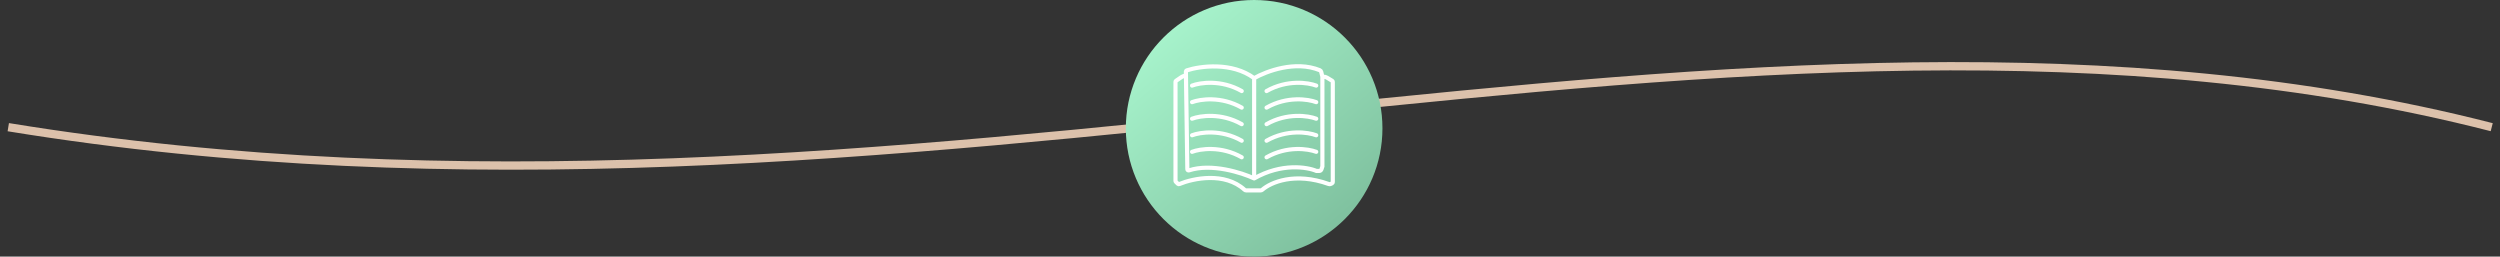 <?xml version="1.0" encoding="UTF-8"?> <svg xmlns="http://www.w3.org/2000/svg" width="302" height="31" viewBox="0 0 302 31" fill="none"><rect x="0" y="0" width="302" height="31" fill="#333333" stroke="none"/><path d="M1 15.363C110.488 33.236 209.95 -7.971 301 15.363" stroke="#DCC1AB"></path><circle cx="151.5" cy="15.5" r="15.5" fill="url(#paint0_linear_698_10891)"></circle><path d="M144 10.34C144.97 9.973 147.527 9.592 150 11" stroke="white" stroke-width="0.5" stroke-linecap="round"></path><path d="M159 10.34C158.03 9.973 155.473 9.592 153 11" stroke="white" stroke-width="0.5" stroke-linecap="round"></path><path d="M144 12.34C144.97 11.973 147.527 11.592 150 13" stroke="white" stroke-width="0.5" stroke-linecap="round"></path><path d="M159 12.34C158.03 11.973 155.473 11.592 153 13" stroke="white" stroke-width="0.5" stroke-linecap="round"></path><path d="M144 14.34C144.97 13.973 147.527 13.592 150 15" stroke="white" stroke-width="0.5" stroke-linecap="round"></path><path d="M159 14.34C158.03 13.973 155.473 13.592 153 15" stroke="white" stroke-width="0.5" stroke-linecap="round"></path><path d="M144 16.34C144.97 15.973 147.527 15.592 150 17" stroke="white" stroke-width="0.5" stroke-linecap="round"></path><path d="M159 16.34C158.03 15.973 155.473 15.592 153 17" stroke="white" stroke-width="0.5" stroke-linecap="round"></path><path d="M144 18.34C144.97 17.973 147.527 17.592 150 19" stroke="white" stroke-width="0.5" stroke-linecap="round"></path><path d="M159 18.34C158.03 17.973 155.473 17.592 153 19" stroke="white" stroke-width="0.5" stroke-linecap="round"></path><path d="M159.745 9.261H159.862C160.02 9.261 160.175 9.305 160.311 9.387L160.93 9.761C160.974 9.788 161 9.835 161 9.885V22.007C161 22.062 160.969 22.112 160.92 22.136L160.754 22.22C160.682 22.256 160.597 22.261 160.522 22.233C156.404 20.755 153.51 22.028 152.481 22.923C152.425 22.972 152.355 23 152.281 23L150.54 23C150.466 23 150.394 22.971 150.339 22.921C147.939 20.745 144.149 21.533 142.448 22.239C142.393 22.262 142.331 22.249 142.289 22.207L142.042 21.958C142.015 21.931 142 21.894 142 21.856V9.88C142 9.832 142.024 9.788 142.063 9.761L142.715 9.317C142.769 9.28 142.828 9.249 142.889 9.225L143.263 9.081M159.745 9.261V20.108L159.632 20.451C159.592 20.57 159.482 20.65 159.357 20.65H159.028C157.893 20.168 154.798 19.674 151.5 21.554M159.745 9.261L159.601 8.677C159.579 8.59 159.517 8.517 159.434 8.483C156.451 7.276 152.972 8.611 151.5 9.442M151.5 9.442C148.831 7.458 144.968 7.974 143.352 8.505C143.293 8.525 143.255 8.58 143.256 8.643L143.263 9.081M151.5 9.442V21.554M151.5 21.554C149.983 20.848 146.335 19.693 143.627 20.582C143.532 20.614 143.432 20.545 143.431 20.445L143.263 9.081" stroke="white" stroke-width="0.5" stroke-linecap="round"></path><defs><linearGradient id="paint0_linear_698_10891" x1="140" y1="2" x2="165" y2="31" gradientUnits="userSpaceOnUse"><stop stop-color="#A9F6CE"></stop><stop offset="1" stop-color="#79B998"></stop></linearGradient></defs></svg> 
